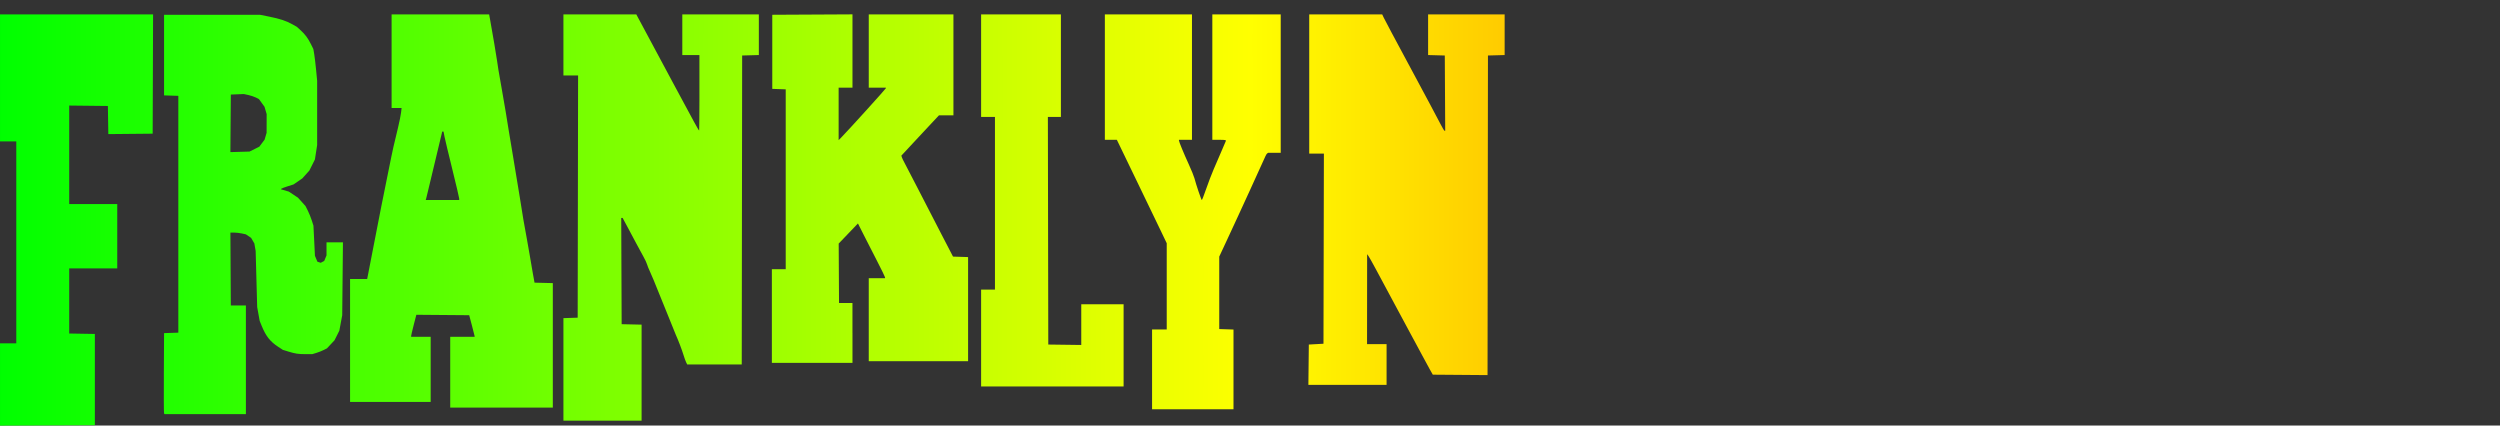 <!-- Created with Inkscape (http://www.inkscape.org/) -->
<svg xmlns:rdf="http://www.w3.org/1999/02/22-rdf-syntax-ns#" xmlns="http://www.w3.org/2000/svg" version="1.1" xmlns:cc="http://creativecommons.org/ns#" xmlns:xlink="http://www.w3.org/1999/xlink" viewBox="0 0 2738.6 466.17" xmlns:dc="http://purl.org/dc/elements/1.1/">
 <rect x="0" y="0" width="2738.6" height="466.17" fill="#333333" stroke="none"/>
 <defs>
  <linearGradient id="linearGradient3332">
   <stop stop-color="#0F0" offset="0"/>
   <stop stop-color="#FF0" offset="0.5"/>
   <stop stop-color="#F00" offset="1"/>
  </linearGradient>
  <linearGradient id="linearGradient3105" y2="593.55" xlink:href="#linearGradient3332" gradientUnits="userSpaceOnUse" y1="593.55" x2="2640.2" x1="-98.425"/>
 </defs>
 <g transform="translate(0,-586.19)">
  <g style="enable-background:new;" transform="translate(98.425,225.729)" fill="url(#linearGradient3105)">
   <path d="m5.484,776.23,0-49.947-14.048-0.246-14.048-0.246,0-35.654,0-35.654,26.311,0,26.311,0,0-35.231,0-35.231-26.311,0-26.311,0,0-53.977,0-53.977,21.183,0.239,21.183,0.239,0.244,15.4,0.244,15.4,24.284-0.237,24.284-0.237,0.229-65.333,0.229-65.333-83.846,0-83.846,0,0,69.569,0,69.569,8.919,0,8.919,0,0,110.6,0,110.6-8.919,0-8.919,0,0,45.049,0,45.049,51.954-0.23,51.954-0.23,0-49.947zm598.92-7.554,0-52.596-10.926-0.25-10.926-0.25-0.229-58.197-0.229-58.197,0.756,0,0.757,0,5.649,10.48c3.107,5.764,7.446,13.892,9.641,18.061,2.195,4.17,5.539,10.331,7.431,13.691,1.891,3.361,3.688,7.173,3.992,8.473,0.304,1.3,1.961,5.373,3.682,9.053,1.721,3.679,5.32,12.308,7.997,19.176,2.677,6.868,5.681,14.274,6.674,16.458,0.994,2.184,4.004,9.609,6.689,16.5,2.686,6.891,5.613,14.135,6.506,16.097,2.754,6.055,6.802,16.684,8.491,22.298,0.885,2.943,2.157,6.455,2.825,7.804l1.215,2.453h29.854,29.854l0.225-169.24,0.225-169.24,9.142-0.254,9.142-0.254v-22.267-22.267h-41.92-41.92v22.298,22.298h9.365,9.365l0.007,0.669c0.176,19.807-0.037,81.715-0.282,81.961-0.19,0.19-2.872-4.376-5.96-10.148-3.088-5.772-7.906-14.708-10.706-19.859-2.801-5.151-8.319-15.386-12.263-22.744-3.944-7.358-12.874-24.015-19.845-37.014-6.971-13-14.339-26.746-16.374-30.547l-3.7-6.912-39.913-0.001-39.913-0.001v33.447,33.447h8.03,8.03l-0.226,132.67-0.226,132.67-7.804,0.258-7.804,0.258v56.156,56.156h42.812,42.812v-52.596zm-433.47-14.08l-0.001-59.535h-8.249-8.25l-0.232-39.913-0.232-39.913h3.979c2.188,0,5.991,0.431,8.45,0.959l4.471,0.959,2.883,1.943,2.883,1.943,1.771,3.033,1.771,3.033,0.718,4.099,0.718,4.099,0.84,30.771,0.84,30.771,1.37,7.581,1.37,7.581,2.302,5.656c4.456,10.952,9.168,16.937,17.765,22.569l5.287,3.464,5.862,1.811c7.915,2.445,10.877,2.891,19.241,2.899l7.135,0.007,4.542-1.389c2.498-0.764,6.12-2.194,8.049-3.179l3.507-1.789,4.145-4.431,4.145-4.431,2.631-5.241,2.631-5.241,1.584-8.473,1.584-8.473,0.393-39.913,0.393-39.913h-8.997-8.997v7.164,7.164l-1.262,3.021-1.262,3.021-1.893,1.013-1.893,1.013-1.832-0.581-1.832-0.581-1.351-3.235-1.351-3.235-0.817-16.525-0.817-16.525-1.819-5.71c-1-3.14-2.961-7.973-4.357-10.739l-2.538-5.029-4.107-4.568-4.107-4.568-5.029-3.338-5.029-3.338-4.411-1.293-4.411-1.293,0.755-0.656c0.415-0.361,3.564-1.549,6.998-2.641l6.243-1.985,4.797-3.287,4.797-3.287,3.869-4.299,3.869-4.299,3.047-6.091,3.047-6.091,1.22-7.894,1.22-7.894v-35.231-35.231l-1.163-12.041c-0.64-6.622-1.577-14.44-2.083-17.373l-0.92-5.332-2.62-5.281c-3.291-6.633-6.387-10.784-11.498-15.416l-4.014-3.637-4.96-2.782c-6.674-3.743-13.45-5.981-25.28-8.35l-9.896-1.981-52.623-0.026-52.623-0.026v44.15,44.15l7.804,0.258,7.804,0.258v129.7,129.7l-7.804,0.258-7.804,0.258-0.232,43.258c-0.127,23.792-0.041,43.76,0.195,44.373l0.427,1.115h44.624,44.624l-0.001-59.535zm-16.734-259.03,0.234-31.515,7.135-0.289,7.135-0.289,4.906,1.064c2.698,0.585,6.414,1.829,8.257,2.764l3.352,1.7,3.06,4.215,3.06,4.215,1.169,4.014,1.169,4.014-0.032,10.257-0.032,10.257-1.107,3.753-1.107,3.753-2.874,3.828-2.875,3.828-5.351,2.676-5.351,2.676-10.492,0.298-10.492,0.298,0.234-31.515zm1098.6,269.54,0-43.669-7.804-0.258-7.804-0.258,0-39.69,0-39.69,7.695-16.5c4.232-9.075,9.907-21.317,12.61-27.203,2.704-5.887,8.418-18.329,12.699-27.649,4.281-9.32,9.578-20.96,11.772-25.866,6.326-14.147,6.809-15.125,7.801-15.818l0.939-0.655,6.912-0.013,6.912-0.013v-75.813-75.813h-37.46-37.46v68.678,68.678h6.987c3.843,0,7.207,0.221,7.478,0.491l0.491,0.491-4.855,11.327c-2.67,6.23-6.596,15.34-8.724,20.246-2.128,4.905-5.772,14.438-8.097,21.183-2.325,6.745-4.487,12.264-4.803,12.264-0.577,0-6.219-16.675-8.099-23.934-0.551-2.126-3.341-8.975-6.201-15.218-5.592-12.208-10.745-24.689-10.745-26.025v-0.825h7.135,7.135v-68.678-68.678h-47.717-47.718v68.678,68.678h6.565,6.565l20.797,43.035c11.438,23.669,23.736,49.165,27.328,56.657l6.531,13.622v47.252,47.252h-8.027-8.027v43.704,43.704h44.596,44.596v-43.669zm-745.64-26.317,0-68.202-10.02-0.252-10.02-0.252-1.866-10.257c-1.026-5.641-2.571-14.672-3.434-20.068-0.862-5.396-2.309-13.624-3.216-18.284-2.353-12.101-4.975-27.563-7.638-45.042-1.27-8.339-4.452-27.605-7.069-42.812-2.618-15.207-5.024-29.656-5.347-32.109-0.642-4.871-4.851-29.915-7.646-45.488-2.918-16.26-4.332-24.76-4.822-28.987-0.414-3.567-4.937-30.274-7.667-45.265l-1.015-5.574h-53.42-53.42v51.285,51.285h5.474,5.474l-0.597,5.128c-0.328,2.821-1.808,10.146-3.288,16.277-5.044,20.897-6.082,25.419-7.47,32.555-0.764,3.924-2.591,12.955-4.061,20.068-3.936,19.05-9.021,44.762-15.611,78.935-3.216,16.679-6.043,31.228-6.281,32.332l-0.433,2.007h-9.348-9.348v67.34,67.34h44.15,44.15v-35.677-35.677h-10.703-10.703v-0.988c0-0.543,1.28-5.967,2.844-12.053l2.844-11.065,28.951,0.235,28.951,0.235,2.96,11.149c1.628,6.132,2.974,11.45,2.99,11.818l0.03,0.669h-13.379-13.379v38.798,38.798h56.191,56.191v-68.202zm-138.77-160.79c0.257-0.858,1.068-4.17,1.802-7.358,0.734-3.189,4.388-18.44,8.121-33.893,3.733-15.452,6.971-28.998,7.195-30.102l0.408-2.007h0.759,0.759l1.092,5.574c0.6,3.066,4.464,19.221,8.586,35.9s7.496,31.028,7.498,31.886l0.003,1.561h-18.344-18.344l0.467-1.561zm764.02,160.77,0-45.042-23.19,0-23.19,0,0,22.316,0,22.316-18.061-0.241-18.061-0.241-0.226-124.65-0.226-124.65,7.138,0,7.138,0,0-56.191,0-56.191-43.704,0-43.704,0,0,56.191,0,56.191,7.581,0,7.581,0,0,94.543,0,94.543-7.581,0-7.581,0,0,53.069,0,53.069,78.043,0,78.043,0,0-45.042zm288.09,20.96,0-22.298-10.703,0-10.703,0,0.047-49.278,0.045-49.278,1.514,2.116c0.833,1.164,4.545,7.786,8.249,14.717,3.704,6.931,10.088,18.822,14.186,26.426,15.658,29.055,18.625,34.576,22.764,42.366,2.346,4.415,5.167,9.633,6.27,11.595,1.103,1.962,4.341,7.983,7.197,13.379,2.856,5.396,6.669,12.42,8.474,15.609l3.281,5.797,29.985,0.235,29.985,0.235,0.225-175.05,0.225-175.05,9.142-0.254,9.142-0.254v-22.267-22.267h-41.92-41.92v22.267,22.267l9.142,0.254,9.142,0.254,0.232,41.251,0.232,41.251h-0.702c-0.386,0-2.385-3.311-4.441-7.358-2.057-4.047-6.991-13.379-10.966-20.737-3.974-7.358-9.463-17.593-12.197-22.744-5.516-10.391-19.908-37.221-30.62-57.083-3.836-7.113-7.678-14.438-8.538-16.277l-1.562-3.345h-39.971-39.971v76.259,76.259h8.031,8.031l-0.227,104.13-0.227,104.13-8.027,0.446-8.027,0.446-0.238,22.075-0.239,22.075h42.828,42.828v-22.298zm-585.1-34.562,0-32.778-7.36,0-7.36,0-0.185-32.555-0.184-32.555,10.551-11.019,10.551-11.019,6.011,11.911c3.306,6.551,9.979,19.613,14.83,29.027,4.851,9.414,8.819,17.541,8.819,18.061v0.946h-8.919-8.919v45.488,45.488h54.407,54.407v-57.049-57.049l-8.25-0.256-8.249-0.256-13.185-25.42c-7.252-13.981-18.742-36.256-25.533-49.501-6.791-13.245-13.348-25.888-14.572-28.095-1.224-2.208-2.47-4.816-2.769-5.798l-0.544-1.784,4.22-4.513c2.321-2.482,6.829-7.333,10.018-10.779,3.189-3.446,10.559-11.349,16.379-17.562l10.581-11.296h7.926,7.926v-55.299-55.299h-46.38-46.38v40.136,40.136h9.365,9.365v0.671c0,0.624-41.82,46.79-48.663,53.721l-3.068,3.107v-28.749-28.749h7.581,7.581v-40.145-40.145l-43.927,0.231-43.927,0.231v40.582,40.582l7.358,0.259,7.358,0.259v98.521,98.521h-7.581-7.581v51.285,51.285h44.15,44.15v-32.778z"/>
   <path d="m1945.6,796.05,0-30.586-7.91,0-7.91,0,0-154.78,0-154.78,7.91,0,7.91,0,0-32.432,0-32.432-55.388,0-55.388,0-0.239,0.659c-0.288,0.795-1.413,9.073-2.885,21.226-0.597,4.931-1.788,13.83-2.646,19.775-0.858,5.946-1.808,12.946-2.111,15.557-0.303,2.61-1.131,8.78-1.839,13.711-0.708,4.931-1.434,10.626-1.614,12.656-0.179,2.03-1.628,11.404-3.218,20.83-1.591,9.426-3.45,20.817-4.132,25.313-0.682,4.496-2.664,16.717-4.404,27.158s-3.57,21.654-4.067,24.917l-0.903,5.933h-0.33-0.33l-1.451-8.306c-0.798-4.568-1.77-9.967-2.161-11.997-0.947-4.93-3.74-20.331-5.404-29.795-0.739-4.206-1.654-8.952-2.034-10.547-0.379-1.595-1.211-5.867-1.849-9.492-0.637-3.626-2.909-15.609-5.048-26.631-2.139-11.021-4.344-22.531-4.899-25.576-0.555-3.045-2.084-10.876-3.397-17.402-1.313-6.526-2.539-12.755-2.725-13.843l-0.337-1.978h-55.347-55.347v49.043,49.043h7.646,7.646v123.4,123.4h-7.91-7.91v25.576,25.576h39.551,39.551v-42.701-42.701l-8.306-0.145-8.306-0.145-0.133-88.83-0.133-88.83,0.52-0.52,0.52-0.52,0.288,0.288c0.158,0.158,0.515,4.414,0.793,9.457,1.168,21.169,3.995,42.335,8.937,66.914,1.429,7.106,3.1,15.768,3.714,19.248,0.614,3.481,2.395,12.735,3.958,20.566,1.563,7.831,3.217,16.493,3.677,19.248,0.459,2.755,2.36,12.722,4.223,22.148,5.194,26.271,10.106,51.316,11.326,57.744,0.605,3.19,1.474,7.523,1.93,9.628l0.83,3.828,30.398-0.136,30.398-0.136,2.68-15.293c1.474-8.411,3.412-19.683,4.306-25.049,0.895-5.366,2.583-15.451,3.752-22.412,1.169-6.961,2.991-18.233,4.049-25.049,1.058-6.816,2.601-16.427,3.428-21.357,0.827-4.931,1.888-11.812,2.357-15.293,0.469-3.481,2.135-14.159,3.702-23.73,1.567-9.571,2.998-18.589,3.182-20.039,0.183-1.45,0.899-6.196,1.59-10.547,2.663-16.759,5.503-37.268,6.28-45.352,1.873-19.486,3.946-38.914,4.176-39.145,0.136-0.136,0.501-0.091,0.81,0.1l0.562,0.348v103.06,103.06h-8.168-8.168l-0.137,49.614c-0.075,27.288-0.038,49.713,0.083,49.834,0.121,0.121,20.826,0.22,46.011,0.22h45.791v-30.586zm321.15-17.392,0-32.157-11.206-0.142-11.206-0.142-0.124-50.23-0.124-50.23,0.472,0,0.472,0,2.493,4.614c1.371,2.538,3.44,6.394,4.598,8.569,1.157,2.175,2.634,4.904,3.281,6.064,0.647,1.16,2.551,4.72,4.23,7.91,1.679,3.19,3.223,6.038,3.431,6.328,0.208,0.29,1.747,3.138,3.421,6.328s4.046,7.581,5.272,9.756c2.969,5.267,6.947,13.682,9.225,19.512,0.623,1.595,2.221,4.918,3.55,7.383s3.242,6.025,4.251,7.91c1.008,1.885,2.482,4.614,3.276,6.064,0.793,1.45,2.515,4.654,3.826,7.119,1.311,2.465,4.105,7.686,6.21,11.602,7.444,13.852,10.938,20.368,13.928,25.972l3.024,5.669h31.331,31.331v-185.63-185.63h9.756,9.756v-27.422-27.422h-43.77-43.77v23.203,23.203h9.756,9.756l-0.01,50.757-0.01,50.757-1.573-2.853c-0.865-1.569-1.573-2.943-1.573-3.054,0-0.111-0.709-1.718-1.576-3.572s-2.072-4.632-2.678-6.174-1.412-3.516-1.791-4.386c-0.379-0.87-1.646-3.955-2.816-6.856-3.169-7.861-6.837-16.485-7.693-18.092-0.416-0.781-1.979-4.03-3.472-7.22s-3.033-6.394-3.42-7.119c-0.387-0.725-2.54-4.759-4.784-8.965-5.385-10.093-10.23-19.124-15.275-28.477-7.201-13.348-18.693-34.8-22.459-41.924l-2.509-4.746h-41.832-41.832l-0.135,46.802-0.135,46.802h8.44,8.44v152.93,152.93h-8.438-8.438v23.203,23.203h44.56,44.561v-32.157zm-193.73,22.134,6.927-0.528,5.993-1.346c6.874-1.544,11.559-2.827,12.321-3.373,0.29-0.208,2.07-0.936,3.955-1.617,7.891-2.854,16.461-8.211,25.221-15.766l3.337-2.878,4.105-4.778,4.105-4.778,3.729-5.666,3.729-5.665,3.519-7.254,3.519-7.254,2.563-7.91c1.41-4.351,3.263-10.876,4.117-14.502l1.554-6.592,0.545-5.01c0.906-8.333,1.11-11.237,1.924-27.422l0.783-15.557-0.01-42.451-0.01-42.451-0.771-18.059c-0.424-9.932-1.033-21.916-1.353-26.631l-0.582-8.572-1.327-6.592c-0.73-3.626-2.109-9.321-3.064-12.656-0.955-3.335-2.026-7.488-2.379-9.229-0.986-4.859-2.85-11.8-5.737-21.357-4.024-13.326-4.09-13.52-5.006-14.829-0.472-0.674-0.859-1.542-0.859-1.929,0-0.881-3.62-6.308-6.761-10.137-10.074-12.28-21.316-20.648-35.426-26.371l-5.01-2.032-6.328-1.645-6.328-1.645-5.394-0.763-5.395-0.763-7.525-0.336-7.525-0.336-6.592,0.638c-19.139,1.852-33.712,7.747-49.05,19.843l-3.434,2.708-5.899,6.177-5.899,6.177-4.859,7.216-4.859,7.215-4.094,8.438-4.094,8.438-1.675,5.01c-3.151,9.428-4.731,14.9-5.234,18.128-0.59,3.787-2.936,36.02-3.727,51.218l-0.549,10.547-0.315,33.223-0.315,33.223,0.605,18.984c0.659,20.685,1.119,28.754,2.736,47.988l1.064,12.656,1.288,5.425c0.709,2.984,2.39,8.798,3.736,12.92l2.447,7.495,3.807,7.91,3.807,7.91,3.701,5.576,3.701,5.576,3.63,4.186c5.864,6.762,12.545,12.654,19.858,17.512,2.904,1.929,12.148,6.677,14.094,7.239,0.725,0.209,2.718,0.963,4.428,1.675l3.11,1.294,8.155,1.839,8.155,1.839,5.082,0.421c7.491,0.62,14.24,0.631,22.029,0.037zm-15.494-112c-4.914-1.609-9.781-5.745-13.718-11.656-2.709-4.068-3.476-5.607-5.709-11.457-3.661-9.593-5.787-18.969-7.149-31.521l-0.715-6.592,0.022-16.875,0.021-16.875,0.908-7.646c0.499-4.206,1.476-10.376,2.17-13.711l1.262-6.064,2.183-6.522c2.579-7.704,4.462-11.59,7.922-16.347l2.546-3.5,2.175-1.748c1.196-0.961,3.242-2.22,4.546-2.797l2.37-1.048h3.847,3.846l2.867,1.092,2.867,1.092,2.496,1.837,2.496,1.837,2.387,3.033,2.387,3.033,2.057,3.955,2.057,3.955,1.604,5.01c3.466,10.825,5.382,20.94,6.431,33.941l0.622,7.703-0.276,17.278-0.276,17.278-0.86,6.064c-1.18,8.32-3.185,17.081-5.496,24.02l-1.94,5.826-2.361,4.193-2.361,4.193-3.428,3.462-3.428,3.462-2.464,1.18-2.464,1.18-3.6,0.235-3.6,0.235-2.239-0.733zm450.75,21.039,0-52.471-7.91,0-7.91,0,0-19.744,0-19.744,5.435-5.7c2.989-3.135,7.769-8.192,10.623-11.237,2.853-3.045,5.34-5.599,5.527-5.675l0.339-0.138,4.013,7.785c2.207,4.282,7.035,13.717,10.73,20.968,3.695,7.251,8.94,17.509,11.657,22.795,2.717,5.287,4.939,9.855,4.939,10.151v0.54h-9.756-9.756v42.451,42.451h56.953,56.953v-45.352-45.352h-8.618-8.618l-1.26-2.505c-0.693-1.378-5.913-11.522-11.599-22.544-5.686-11.021-13.136-25.497-16.554-32.168-10.807-21.087-17.146-33.401-23.349-45.352-3.312-6.381-6.062-11.761-6.112-11.955-0.107-0.417,42.396-46.273,42.845-46.225,0.169,0.018,3.925,0.005,8.348-0.03l8.042-0.062v-53.789-53.789h-48.516-48.516v46.274,46.274l9.498-0.155,9.498-0.155,0.846,0.473,0.846,0.473-3.093,3.403c-1.701,1.872-9.381,10.259-17.067,18.639-22.817,24.876-33.342,36.353-33.824,36.885l-0.454,0.501v-33.592-33.592h7.91,7.91v-50.625-50.625h-45.879-45.879v44.546,44.546l7.778,0.146,7.778,0.146,0.133,99.009,0.133,99.009h-7.912-7.912v53.789,53.789h45.879,45.879v-52.471z"/>
  </g>
 </g>
</svg>
